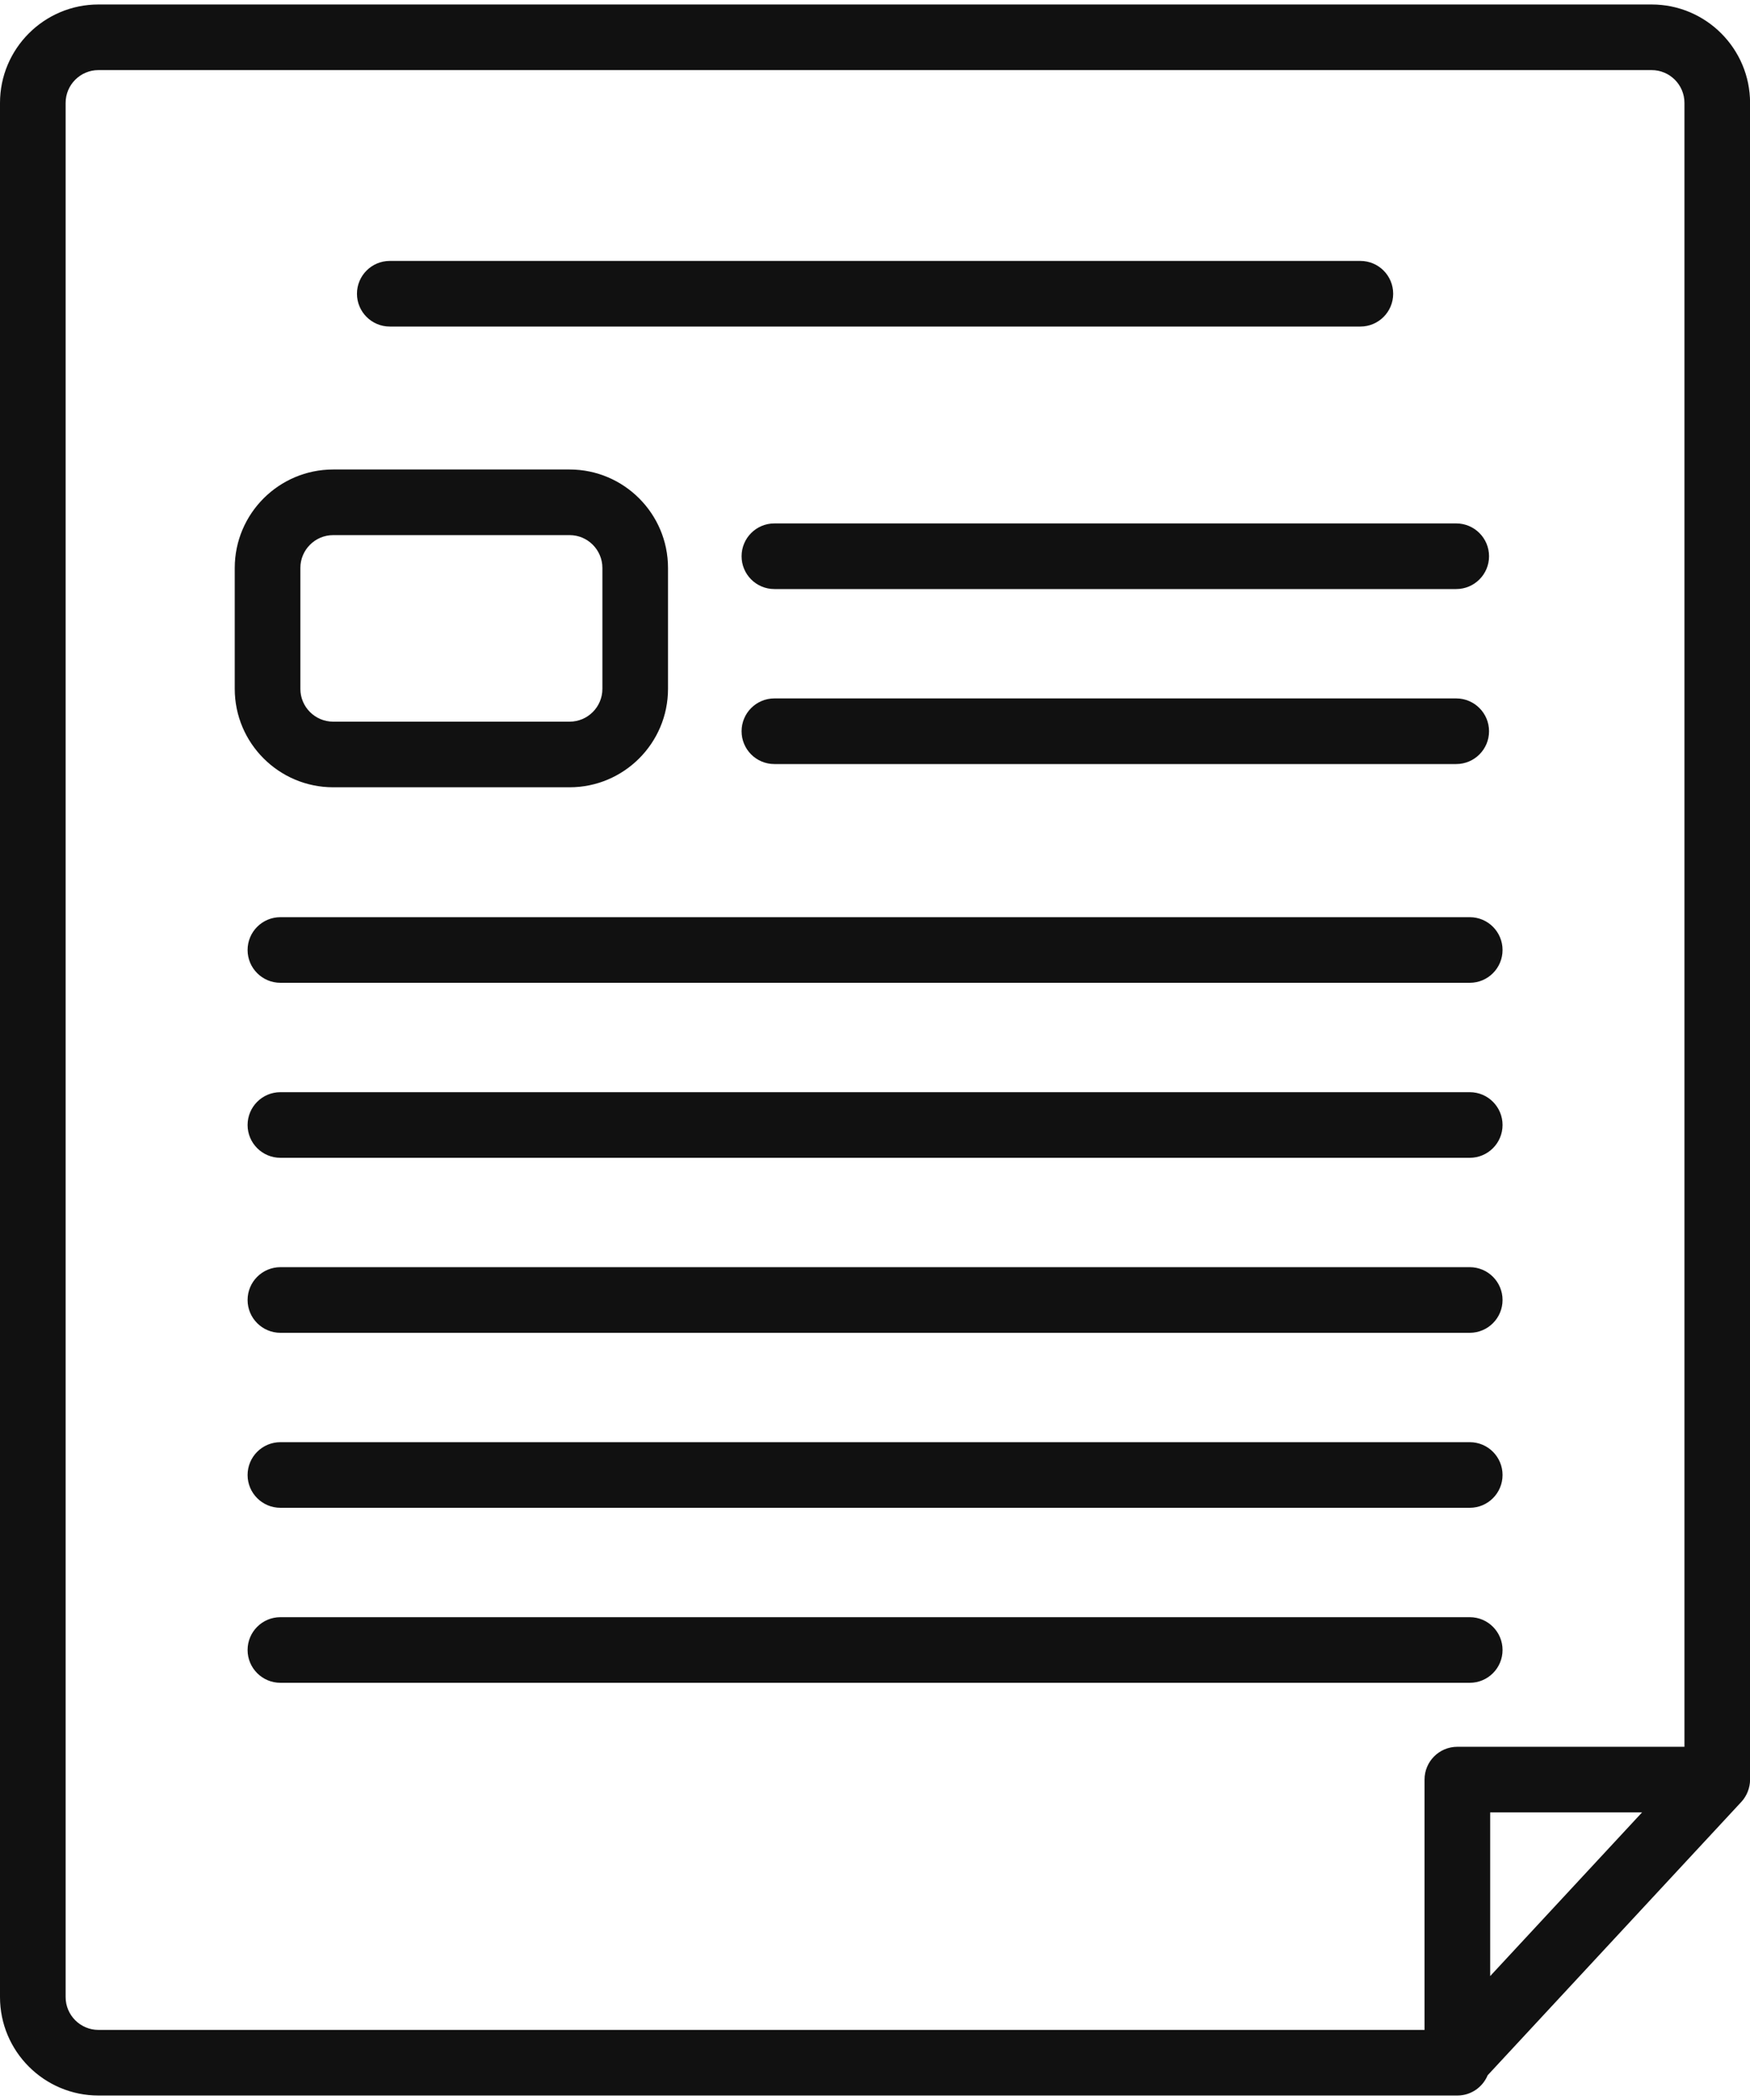 <svg width="50" height="60" viewBox="0 0 50 60" fill="none" xmlns="http://www.w3.org/2000/svg">
<path d="M50.002 2.94C50.002 1.39 48.74 0.128 47.19 0.128H2.812C1.262 0.128 0 1.39 0 2.94V57.06C0 58.61 1.262 59.872 2.812 59.872H41.639C42.029 59.872 42.363 59.633 42.504 59.294L49.752 51.483C49.911 51.312 50.002 51.079 50.002 50.845V2.94H50.002ZM1.875 57.06V2.94C1.875 2.423 2.296 2.003 2.812 2.003H47.19C47.707 2.003 48.127 2.423 48.127 2.94V49.908H41.639C41.121 49.908 40.701 50.328 40.701 50.845V57.997H2.812C2.296 57.997 1.875 57.576 1.875 57.06ZM42.576 56.46V51.783H46.916L42.576 56.46Z" fill="#111111"/>
<path d="M11.137 9.33H38.868C39.386 9.33 39.805 8.91 39.805 8.393C39.805 7.875 39.386 7.455 38.868 7.455H11.137C10.619 7.455 10.199 7.875 10.199 8.393C10.199 8.91 10.619 9.33 11.137 9.33Z" fill="#111111"/>
<path d="M8.012 26.205C7.494 26.205 7.074 26.625 7.074 27.143C7.074 27.66 7.494 28.08 8.012 28.08H41.993C42.511 28.08 42.93 27.66 42.93 27.143C42.93 26.625 42.511 26.205 41.993 26.205H8.012Z" fill="#111111"/>
<path d="M41.993 31.205H8.012C7.494 31.205 7.074 31.625 7.074 32.143C7.074 32.66 7.494 33.08 8.012 33.08H41.993C42.511 33.08 42.93 32.66 42.93 32.143C42.93 31.625 42.511 31.205 41.993 31.205Z" fill="#111111"/>
<path d="M41.993 36.205H8.012C7.494 36.205 7.074 36.625 7.074 37.143C7.074 37.66 7.494 38.08 8.012 38.08H41.993C42.511 38.08 42.93 37.66 42.93 37.143C42.93 36.625 42.511 36.205 41.993 36.205Z" fill="#111111"/>
<path d="M41.993 41.205H8.012C7.494 41.205 7.074 41.625 7.074 42.143C7.074 42.66 7.494 43.08 8.012 43.08H41.993C42.511 43.08 42.93 42.66 42.93 42.143C42.93 41.625 42.511 41.205 41.993 41.205Z" fill="#111111"/>
<path d="M41.993 48.08C42.511 48.08 42.93 47.66 42.93 47.143C42.93 46.625 42.511 46.205 41.993 46.205H8.012C7.494 46.205 7.074 46.625 7.074 47.143C7.074 47.66 7.494 48.08 8.012 48.08H41.993Z" fill="#111111"/>
<path d="M21.188 15.893C21.188 16.41 21.607 16.83 22.125 16.83H41.606C42.124 16.83 42.544 16.41 42.544 15.893C42.544 15.375 42.124 14.955 41.606 14.955H22.125C21.607 14.955 21.188 15.375 21.188 15.893Z" fill="#111111"/>
<path d="M41.606 21.83C42.124 21.83 42.544 21.41 42.544 20.893C42.544 20.375 42.124 19.955 41.606 19.955H22.125C21.607 19.955 21.188 20.375 21.188 20.893C21.188 21.41 21.607 21.83 22.125 21.83H41.606Z" fill="#111111"/>
<path d="M9.52 22.494H16.274C17.825 22.494 19.086 21.233 19.086 19.682V16.227C19.086 14.676 17.825 13.414 16.274 13.414H9.52C7.969 13.414 6.707 14.676 6.707 16.227V19.682C6.707 21.233 7.969 22.494 9.52 22.494ZM8.582 16.227C8.582 15.71 9.003 15.289 9.52 15.289H16.274C16.791 15.289 17.211 15.71 17.211 16.227V19.682C17.211 20.199 16.791 20.619 16.274 20.619H9.52C9.003 20.619 8.582 20.199 8.582 19.682V16.227Z" fill="#111111"/>
</svg>
